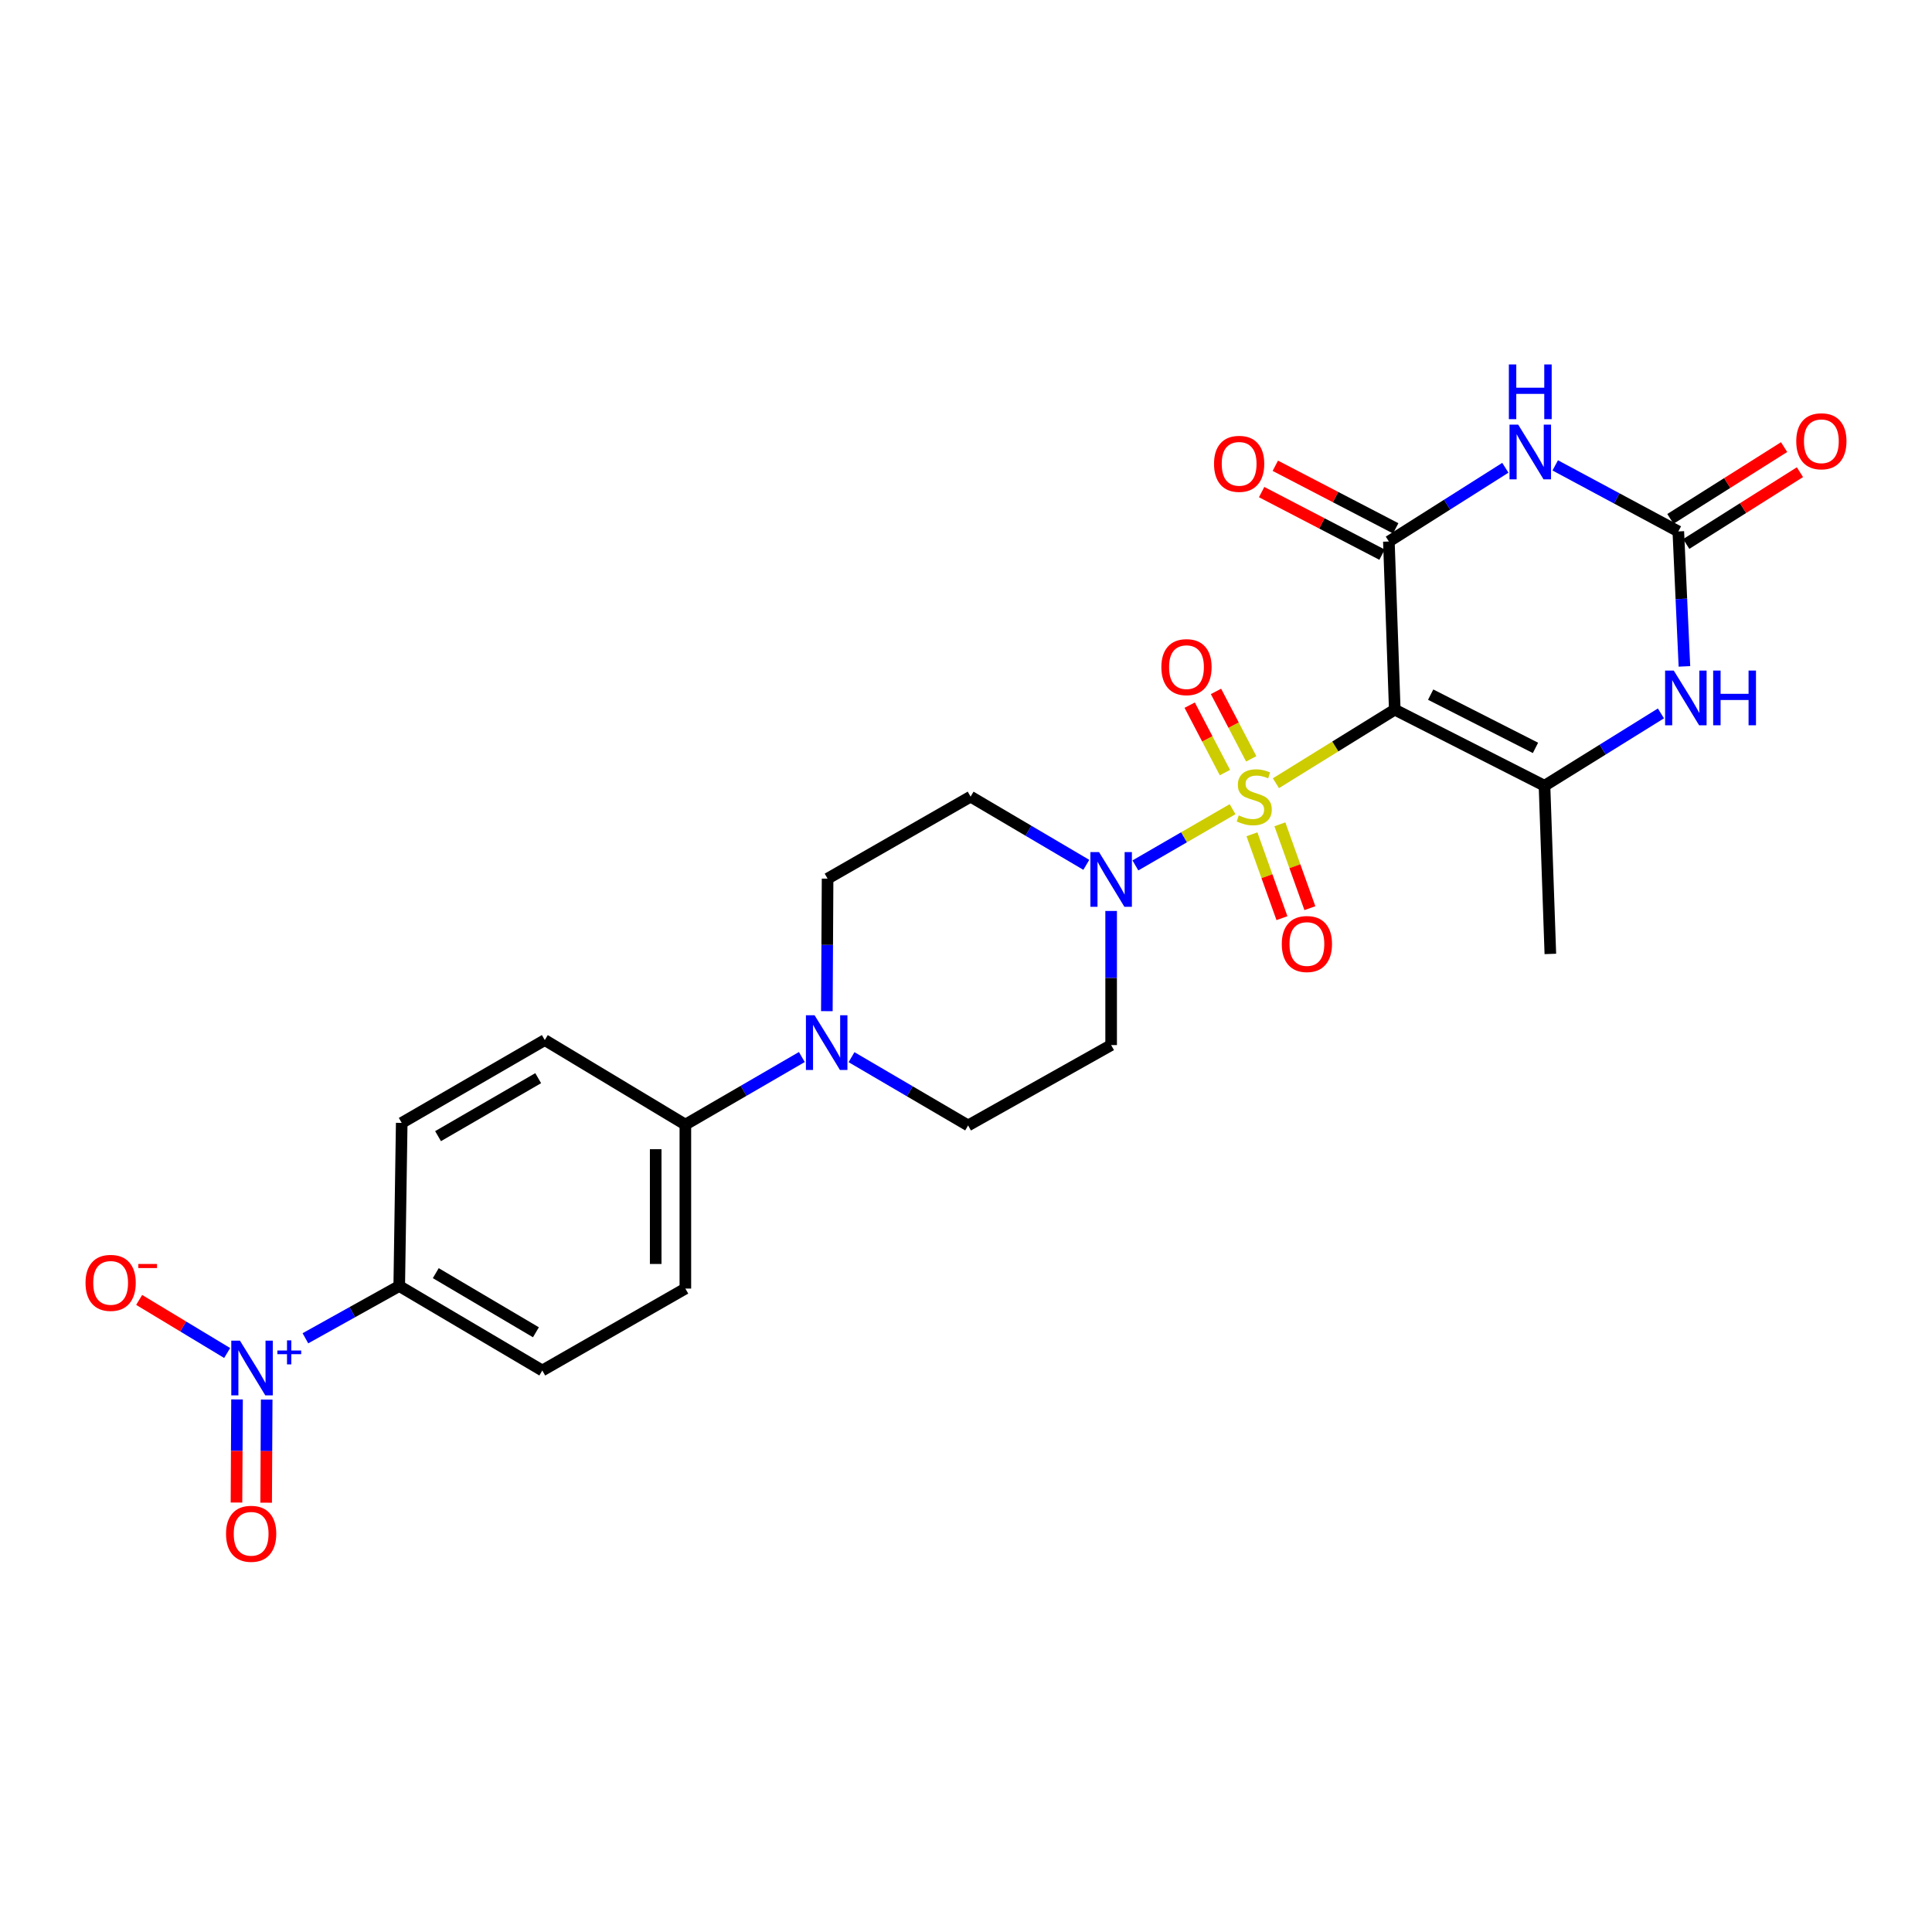 <?xml version='1.0' encoding='iso-8859-1'?>
<svg version='1.1' baseProfile='full'
              xmlns='http://www.w3.org/2000/svg'
                      xmlns:rdkit='http://www.rdkit.org/xml'
                      xmlns:xlink='http://www.w3.org/1999/xlink'
                  xml:space='preserve'
width='1000px' height='1000px' viewBox='0 0 1000 1000'>
<!-- END OF HEADER -->
<rect style='opacity:1.0;fill:#FFFFFF;stroke:none' width='1000' height='1000' x='0' y='0'> </rect>
<path class='bond-0' d='M 660.409,405.397 L 691.168,386.356' style='fill:none;fill-rule:evenodd;stroke:#CCCC00;stroke-width:6px;stroke-linecap:butt;stroke-linejoin:miter;stroke-opacity:1' />
<path class='bond-0' d='M 691.168,386.356 L 721.926,367.315' style='fill:none;fill-rule:evenodd;stroke:#000000;stroke-width:6px;stroke-linecap:butt;stroke-linejoin:miter;stroke-opacity:1' />
<path class='bond-5' d='M 637.971,418.835 L 612.825,433.389' style='fill:none;fill-rule:evenodd;stroke:#CCCC00;stroke-width:6px;stroke-linecap:butt;stroke-linejoin:miter;stroke-opacity:1' />
<path class='bond-5' d='M 612.825,433.389 L 587.68,447.943' style='fill:none;fill-rule:evenodd;stroke:#0000FF;stroke-width:6px;stroke-linecap:butt;stroke-linejoin:miter;stroke-opacity:1' />
<path class='bond-9' d='M 647.628,392.773 L 638.509,375.323' style='fill:none;fill-rule:evenodd;stroke:#CCCC00;stroke-width:6px;stroke-linecap:butt;stroke-linejoin:miter;stroke-opacity:1' />
<path class='bond-9' d='M 638.509,375.323 L 629.391,357.874' style='fill:none;fill-rule:evenodd;stroke:#FF0000;stroke-width:6px;stroke-linecap:butt;stroke-linejoin:miter;stroke-opacity:1' />
<path class='bond-9' d='M 634.018,399.885 L 624.9,382.435' style='fill:none;fill-rule:evenodd;stroke:#CCCC00;stroke-width:6px;stroke-linecap:butt;stroke-linejoin:miter;stroke-opacity:1' />
<path class='bond-9' d='M 624.9,382.435 L 615.781,364.986' style='fill:none;fill-rule:evenodd;stroke:#FF0000;stroke-width:6px;stroke-linecap:butt;stroke-linejoin:miter;stroke-opacity:1' />
<path class='bond-10' d='M 648.008,431.831 L 655.77,453.532' style='fill:none;fill-rule:evenodd;stroke:#CCCC00;stroke-width:6px;stroke-linecap:butt;stroke-linejoin:miter;stroke-opacity:1' />
<path class='bond-10' d='M 655.77,453.532 L 663.533,475.233' style='fill:none;fill-rule:evenodd;stroke:#FF0000;stroke-width:6px;stroke-linecap:butt;stroke-linejoin:miter;stroke-opacity:1' />
<path class='bond-10' d='M 662.466,426.659 L 670.229,448.36' style='fill:none;fill-rule:evenodd;stroke:#CCCC00;stroke-width:6px;stroke-linecap:butt;stroke-linejoin:miter;stroke-opacity:1' />
<path class='bond-10' d='M 670.229,448.36 L 677.991,470.061' style='fill:none;fill-rule:evenodd;stroke:#FF0000;stroke-width:6px;stroke-linecap:butt;stroke-linejoin:miter;stroke-opacity:1' />
<path class='bond-1' d='M 721.926,367.315 L 718.881,280.281' style='fill:none;fill-rule:evenodd;stroke:#000000;stroke-width:6px;stroke-linecap:butt;stroke-linejoin:miter;stroke-opacity:1' />
<path class='bond-3' d='M 721.926,367.315 L 799.431,406.703' style='fill:none;fill-rule:evenodd;stroke:#000000;stroke-width:6px;stroke-linecap:butt;stroke-linejoin:miter;stroke-opacity:1' />
<path class='bond-3' d='M 740.509,359.534 L 794.762,387.105' style='fill:none;fill-rule:evenodd;stroke:#000000;stroke-width:6px;stroke-linecap:butt;stroke-linejoin:miter;stroke-opacity:1' />
<path class='bond-2' d='M 718.881,280.281 L 749.022,261.2' style='fill:none;fill-rule:evenodd;stroke:#000000;stroke-width:6px;stroke-linecap:butt;stroke-linejoin:miter;stroke-opacity:1' />
<path class='bond-2' d='M 749.022,261.2 L 779.163,242.119' style='fill:none;fill-rule:evenodd;stroke:#0000FF;stroke-width:6px;stroke-linecap:butt;stroke-linejoin:miter;stroke-opacity:1' />
<path class='bond-16' d='M 722.422,273.469 L 691.261,257.273' style='fill:none;fill-rule:evenodd;stroke:#000000;stroke-width:6px;stroke-linecap:butt;stroke-linejoin:miter;stroke-opacity:1' />
<path class='bond-16' d='M 691.261,257.273 L 660.101,241.077' style='fill:none;fill-rule:evenodd;stroke:#FF0000;stroke-width:6px;stroke-linecap:butt;stroke-linejoin:miter;stroke-opacity:1' />
<path class='bond-16' d='M 715.34,287.094 L 684.179,270.898' style='fill:none;fill-rule:evenodd;stroke:#000000;stroke-width:6px;stroke-linecap:butt;stroke-linejoin:miter;stroke-opacity:1' />
<path class='bond-16' d='M 684.179,270.898 L 653.019,254.702' style='fill:none;fill-rule:evenodd;stroke:#FF0000;stroke-width:6px;stroke-linecap:butt;stroke-linejoin:miter;stroke-opacity:1' />
<path class='bond-27' d='M 804.983,240.879 L 836.838,257.974' style='fill:none;fill-rule:evenodd;stroke:#0000FF;stroke-width:6px;stroke-linecap:butt;stroke-linejoin:miter;stroke-opacity:1' />
<path class='bond-27' d='M 836.838,257.974 L 868.694,275.069' style='fill:none;fill-rule:evenodd;stroke:#000000;stroke-width:6px;stroke-linecap:butt;stroke-linejoin:miter;stroke-opacity:1' />
<path class='bond-7' d='M 799.431,406.703 L 829.565,387.978' style='fill:none;fill-rule:evenodd;stroke:#000000;stroke-width:6px;stroke-linecap:butt;stroke-linejoin:miter;stroke-opacity:1' />
<path class='bond-7' d='M 829.565,387.978 L 859.699,369.253' style='fill:none;fill-rule:evenodd;stroke:#0000FF;stroke-width:6px;stroke-linecap:butt;stroke-linejoin:miter;stroke-opacity:1' />
<path class='bond-25' d='M 799.431,406.703 L 802.459,493.753' style='fill:none;fill-rule:evenodd;stroke:#000000;stroke-width:6px;stroke-linecap:butt;stroke-linejoin:miter;stroke-opacity:1' />
<path class='bond-4' d='M 868.694,275.069 L 870.274,309.997' style='fill:none;fill-rule:evenodd;stroke:#000000;stroke-width:6px;stroke-linecap:butt;stroke-linejoin:miter;stroke-opacity:1' />
<path class='bond-4' d='M 870.274,309.997 L 871.855,344.924' style='fill:none;fill-rule:evenodd;stroke:#0000FF;stroke-width:6px;stroke-linecap:butt;stroke-linejoin:miter;stroke-opacity:1' />
<path class='bond-20' d='M 872.793,281.561 L 902.219,262.981' style='fill:none;fill-rule:evenodd;stroke:#000000;stroke-width:6px;stroke-linecap:butt;stroke-linejoin:miter;stroke-opacity:1' />
<path class='bond-20' d='M 902.219,262.981 L 931.645,244.401' style='fill:none;fill-rule:evenodd;stroke:#FF0000;stroke-width:6px;stroke-linecap:butt;stroke-linejoin:miter;stroke-opacity:1' />
<path class='bond-20' d='M 864.595,268.577 L 894.021,249.997' style='fill:none;fill-rule:evenodd;stroke:#000000;stroke-width:6px;stroke-linecap:butt;stroke-linejoin:miter;stroke-opacity:1' />
<path class='bond-20' d='M 894.021,249.997 L 923.447,231.417' style='fill:none;fill-rule:evenodd;stroke:#FF0000;stroke-width:6px;stroke-linecap:butt;stroke-linejoin:miter;stroke-opacity:1' />
<path class='bond-11' d='M 562.273,447.637 L 532.327,429.989' style='fill:none;fill-rule:evenodd;stroke:#0000FF;stroke-width:6px;stroke-linecap:butt;stroke-linejoin:miter;stroke-opacity:1' />
<path class='bond-11' d='M 532.327,429.989 L 502.38,412.342' style='fill:none;fill-rule:evenodd;stroke:#000000;stroke-width:6px;stroke-linecap:butt;stroke-linejoin:miter;stroke-opacity:1' />
<path class='bond-12' d='M 575.124,471.513 L 575.124,506.222' style='fill:none;fill-rule:evenodd;stroke:#0000FF;stroke-width:6px;stroke-linecap:butt;stroke-linejoin:miter;stroke-opacity:1' />
<path class='bond-12' d='M 575.124,506.222 L 575.124,540.93' style='fill:none;fill-rule:evenodd;stroke:#000000;stroke-width:6px;stroke-linecap:butt;stroke-linejoin:miter;stroke-opacity:1' />
<path class='bond-6' d='M 158.078,692.693 L 182.361,679.169' style='fill:none;fill-rule:evenodd;stroke:#0000FF;stroke-width:6px;stroke-linecap:butt;stroke-linejoin:miter;stroke-opacity:1' />
<path class='bond-6' d='M 182.361,679.169 L 206.643,665.645' style='fill:none;fill-rule:evenodd;stroke:#000000;stroke-width:6px;stroke-linecap:butt;stroke-linejoin:miter;stroke-opacity:1' />
<path class='bond-14' d='M 117.576,700.311 L 94.801,686.573' style='fill:none;fill-rule:evenodd;stroke:#0000FF;stroke-width:6px;stroke-linecap:butt;stroke-linejoin:miter;stroke-opacity:1' />
<path class='bond-14' d='M 94.801,686.573 L 72.026,672.834' style='fill:none;fill-rule:evenodd;stroke:#FF0000;stroke-width:6px;stroke-linecap:butt;stroke-linejoin:miter;stroke-opacity:1' />
<path class='bond-17' d='M 122.687,724.341 L 122.544,751.025' style='fill:none;fill-rule:evenodd;stroke:#0000FF;stroke-width:6px;stroke-linecap:butt;stroke-linejoin:miter;stroke-opacity:1' />
<path class='bond-17' d='M 122.544,751.025 L 122.4,777.71' style='fill:none;fill-rule:evenodd;stroke:#FF0000;stroke-width:6px;stroke-linecap:butt;stroke-linejoin:miter;stroke-opacity:1' />
<path class='bond-17' d='M 138.043,724.423 L 137.899,751.108' style='fill:none;fill-rule:evenodd;stroke:#0000FF;stroke-width:6px;stroke-linecap:butt;stroke-linejoin:miter;stroke-opacity:1' />
<path class='bond-17' d='M 137.899,751.108 L 137.756,777.793' style='fill:none;fill-rule:evenodd;stroke:#FF0000;stroke-width:6px;stroke-linecap:butt;stroke-linejoin:miter;stroke-opacity:1' />
<path class='bond-8' d='M 440.748,547.19 L 470.92,564.859' style='fill:none;fill-rule:evenodd;stroke:#0000FF;stroke-width:6px;stroke-linecap:butt;stroke-linejoin:miter;stroke-opacity:1' />
<path class='bond-8' d='M 470.92,564.859 L 501.092,582.527' style='fill:none;fill-rule:evenodd;stroke:#000000;stroke-width:6px;stroke-linecap:butt;stroke-linejoin:miter;stroke-opacity:1' />
<path class='bond-15' d='M 415.033,547.116 L 384.888,564.604' style='fill:none;fill-rule:evenodd;stroke:#0000FF;stroke-width:6px;stroke-linecap:butt;stroke-linejoin:miter;stroke-opacity:1' />
<path class='bond-15' d='M 384.888,564.604 L 354.742,582.092' style='fill:none;fill-rule:evenodd;stroke:#000000;stroke-width:6px;stroke-linecap:butt;stroke-linejoin:miter;stroke-opacity:1' />
<path class='bond-26' d='M 427.977,523.377 L 428.167,489.08' style='fill:none;fill-rule:evenodd;stroke:#0000FF;stroke-width:6px;stroke-linecap:butt;stroke-linejoin:miter;stroke-opacity:1' />
<path class='bond-26' d='M 428.167,489.08 L 428.356,454.784' style='fill:none;fill-rule:evenodd;stroke:#000000;stroke-width:6px;stroke-linecap:butt;stroke-linejoin:miter;stroke-opacity:1' />
<path class='bond-19' d='M 502.38,412.342 L 428.356,454.784' style='fill:none;fill-rule:evenodd;stroke:#000000;stroke-width:6px;stroke-linecap:butt;stroke-linejoin:miter;stroke-opacity:1' />
<path class='bond-18' d='M 575.124,540.93 L 501.092,582.527' style='fill:none;fill-rule:evenodd;stroke:#000000;stroke-width:6px;stroke-linecap:butt;stroke-linejoin:miter;stroke-opacity:1' />
<path class='bond-13' d='M 206.643,665.645 L 280.693,709.367' style='fill:none;fill-rule:evenodd;stroke:#000000;stroke-width:6px;stroke-linecap:butt;stroke-linejoin:miter;stroke-opacity:1' />
<path class='bond-13' d='M 225.558,658.98 L 277.393,689.586' style='fill:none;fill-rule:evenodd;stroke:#000000;stroke-width:6px;stroke-linecap:butt;stroke-linejoin:miter;stroke-opacity:1' />
<path class='bond-28' d='M 206.643,665.645 L 207.932,581.214' style='fill:none;fill-rule:evenodd;stroke:#000000;stroke-width:6px;stroke-linecap:butt;stroke-linejoin:miter;stroke-opacity:1' />
<path class='bond-23' d='M 354.742,582.092 L 281.981,538.337' style='fill:none;fill-rule:evenodd;stroke:#000000;stroke-width:6px;stroke-linecap:butt;stroke-linejoin:miter;stroke-opacity:1' />
<path class='bond-24' d='M 354.742,582.092 L 354.742,666.959' style='fill:none;fill-rule:evenodd;stroke:#000000;stroke-width:6px;stroke-linecap:butt;stroke-linejoin:miter;stroke-opacity:1' />
<path class='bond-24' d='M 339.386,594.822 L 339.386,654.229' style='fill:none;fill-rule:evenodd;stroke:#000000;stroke-width:6px;stroke-linecap:butt;stroke-linejoin:miter;stroke-opacity:1' />
<path class='bond-21' d='M 207.932,581.214 L 281.981,538.337' style='fill:none;fill-rule:evenodd;stroke:#000000;stroke-width:6px;stroke-linecap:butt;stroke-linejoin:miter;stroke-opacity:1' />
<path class='bond-21' d='M 226.734,588.071 L 278.568,558.057' style='fill:none;fill-rule:evenodd;stroke:#000000;stroke-width:6px;stroke-linecap:butt;stroke-linejoin:miter;stroke-opacity:1' />
<path class='bond-22' d='M 280.693,709.367 L 354.742,666.959' style='fill:none;fill-rule:evenodd;stroke:#000000;stroke-width:6px;stroke-linecap:butt;stroke-linejoin:miter;stroke-opacity:1' />
<path  class='atom-0' d='M 641.191 422.062
Q 641.511 422.182, 642.831 422.742
Q 644.151 423.302, 645.591 423.662
Q 647.071 423.982, 648.511 423.982
Q 651.191 423.982, 652.751 422.702
Q 654.311 421.382, 654.311 419.102
Q 654.311 417.542, 653.511 416.582
Q 652.751 415.622, 651.551 415.102
Q 650.351 414.582, 648.351 413.982
Q 645.831 413.222, 644.311 412.502
Q 642.831 411.782, 641.751 410.262
Q 640.711 408.742, 640.711 406.182
Q 640.711 402.622, 643.111 400.422
Q 645.551 398.222, 650.351 398.222
Q 653.631 398.222, 657.351 399.782
L 656.431 402.862
Q 653.031 401.462, 650.471 401.462
Q 647.711 401.462, 646.191 402.622
Q 644.671 403.742, 644.711 405.702
Q 644.711 407.222, 645.471 408.142
Q 646.271 409.062, 647.391 409.582
Q 648.551 410.102, 650.471 410.702
Q 653.031 411.502, 654.551 412.302
Q 656.071 413.102, 657.151 414.742
Q 658.271 416.342, 658.271 419.102
Q 658.271 423.022, 655.631 425.142
Q 653.031 427.222, 648.671 427.222
Q 646.151 427.222, 644.231 426.662
Q 642.351 426.142, 640.111 425.222
L 641.191 422.062
' fill='#CCCC00'/>
<path  class='atom-3' d='M 785.808 219.789
L 795.088 234.789
Q 796.008 236.269, 797.488 238.949
Q 798.968 241.629, 799.048 241.789
L 799.048 219.789
L 802.808 219.789
L 802.808 248.109
L 798.928 248.109
L 788.968 231.709
Q 787.808 229.789, 786.568 227.589
Q 785.368 225.389, 785.008 224.709
L 785.008 248.109
L 781.328 248.109
L 781.328 219.789
L 785.808 219.789
' fill='#0000FF'/>
<path  class='atom-3' d='M 780.988 188.637
L 784.828 188.637
L 784.828 200.677
L 799.308 200.677
L 799.308 188.637
L 803.148 188.637
L 803.148 216.957
L 799.308 216.957
L 799.308 203.877
L 784.828 203.877
L 784.828 216.957
L 780.988 216.957
L 780.988 188.637
' fill='#0000FF'/>
<path  class='atom-6' d='M 568.864 441.05
L 578.144 456.05
Q 579.064 457.53, 580.544 460.21
Q 582.024 462.89, 582.104 463.05
L 582.104 441.05
L 585.864 441.05
L 585.864 469.37
L 581.984 469.37
L 572.024 452.97
Q 570.864 451.05, 569.624 448.85
Q 568.424 446.65, 568.064 445.97
L 568.064 469.37
L 564.384 469.37
L 564.384 441.05
L 568.864 441.05
' fill='#0000FF'/>
<path  class='atom-7' d='M 124.193 693.919
L 133.473 708.919
Q 134.393 710.399, 135.873 713.079
Q 137.353 715.759, 137.433 715.919
L 137.433 693.919
L 141.193 693.919
L 141.193 722.239
L 137.313 722.239
L 127.353 705.839
Q 126.193 703.919, 124.953 701.719
Q 123.753 699.519, 123.393 698.839
L 123.393 722.239
L 119.713 722.239
L 119.713 693.919
L 124.193 693.919
' fill='#0000FF'/>
<path  class='atom-7' d='M 143.569 699.023
L 148.558 699.023
L 148.558 693.77
L 150.776 693.77
L 150.776 699.023
L 155.897 699.023
L 155.897 700.924
L 150.776 700.924
L 150.776 706.204
L 148.558 706.204
L 148.558 700.924
L 143.569 700.924
L 143.569 699.023
' fill='#0000FF'/>
<path  class='atom-8' d='M 866.333 347.081
L 875.613 362.081
Q 876.533 363.561, 878.013 366.241
Q 879.493 368.921, 879.573 369.081
L 879.573 347.081
L 883.333 347.081
L 883.333 375.401
L 879.453 375.401
L 869.493 359.001
Q 868.333 357.081, 867.093 354.881
Q 865.893 352.681, 865.533 352.001
L 865.533 375.401
L 861.853 375.401
L 861.853 347.081
L 866.333 347.081
' fill='#0000FF'/>
<path  class='atom-8' d='M 886.733 347.081
L 890.573 347.081
L 890.573 359.121
L 905.053 359.121
L 905.053 347.081
L 908.893 347.081
L 908.893 375.401
L 905.053 375.401
L 905.053 362.321
L 890.573 362.321
L 890.573 375.401
L 886.733 375.401
L 886.733 347.081
' fill='#0000FF'/>
<path  class='atom-9' d='M 421.627 525.499
L 430.907 540.499
Q 431.827 541.979, 433.307 544.659
Q 434.787 547.339, 434.867 547.499
L 434.867 525.499
L 438.627 525.499
L 438.627 553.819
L 434.747 553.819
L 424.787 537.419
Q 423.627 535.499, 422.387 533.299
Q 421.187 531.099, 420.827 530.419
L 420.827 553.819
L 417.147 553.819
L 417.147 525.499
L 421.627 525.499
' fill='#0000FF'/>
<path  class='atom-10' d='M 601.12 345.308
Q 601.12 338.508, 604.48 334.708
Q 607.84 330.908, 614.12 330.908
Q 620.4 330.908, 623.76 334.708
Q 627.12 338.508, 627.12 345.308
Q 627.12 352.188, 623.72 356.108
Q 620.32 359.988, 614.12 359.988
Q 607.88 359.988, 604.48 356.108
Q 601.12 352.228, 601.12 345.308
M 614.12 356.788
Q 618.44 356.788, 620.76 353.908
Q 623.12 350.988, 623.12 345.308
Q 623.12 339.748, 620.76 336.948
Q 618.44 334.108, 614.12 334.108
Q 609.8 334.108, 607.44 336.908
Q 605.12 339.708, 605.12 345.308
Q 605.12 351.028, 607.44 353.908
Q 609.8 356.788, 614.12 356.788
' fill='#FF0000'/>
<path  class='atom-11' d='M 663.447 488.621
Q 663.447 481.821, 666.807 478.021
Q 670.167 474.221, 676.447 474.221
Q 682.727 474.221, 686.087 478.021
Q 689.447 481.821, 689.447 488.621
Q 689.447 495.501, 686.047 499.421
Q 682.647 503.301, 676.447 503.301
Q 670.207 503.301, 666.807 499.421
Q 663.447 495.541, 663.447 488.621
M 676.447 500.101
Q 680.767 500.101, 683.087 497.221
Q 685.447 494.301, 685.447 488.621
Q 685.447 483.061, 683.087 480.261
Q 680.767 477.421, 676.447 477.421
Q 672.127 477.421, 669.767 480.221
Q 667.447 483.021, 667.447 488.621
Q 667.447 494.341, 669.767 497.221
Q 672.127 500.101, 676.447 500.101
' fill='#FF0000'/>
<path  class='atom-15' d='M 44.265 664.01
Q 44.265 657.21, 47.625 653.41
Q 50.985 649.61, 57.265 649.61
Q 63.545 649.61, 66.905 653.41
Q 70.265 657.21, 70.265 664.01
Q 70.265 670.89, 66.865 674.81
Q 63.465 678.69, 57.265 678.69
Q 51.025 678.69, 47.625 674.81
Q 44.265 670.93, 44.265 664.01
M 57.265 675.49
Q 61.585 675.49, 63.905 672.61
Q 66.265 669.69, 66.265 664.01
Q 66.265 658.45, 63.905 655.65
Q 61.585 652.81, 57.265 652.81
Q 52.945 652.81, 50.585 655.61
Q 48.265 658.41, 48.265 664.01
Q 48.265 669.73, 50.585 672.61
Q 52.945 675.49, 57.265 675.49
' fill='#FF0000'/>
<path  class='atom-15' d='M 71.585 654.233
L 81.274 654.233
L 81.274 656.345
L 71.585 656.345
L 71.585 654.233
' fill='#FF0000'/>
<path  class='atom-17' d='M 628.376 240.078
Q 628.376 233.278, 631.736 229.478
Q 635.096 225.678, 641.376 225.678
Q 647.656 225.678, 651.016 229.478
Q 654.376 233.278, 654.376 240.078
Q 654.376 246.958, 650.976 250.878
Q 647.576 254.758, 641.376 254.758
Q 635.136 254.758, 631.736 250.878
Q 628.376 246.998, 628.376 240.078
M 641.376 251.558
Q 645.696 251.558, 648.016 248.678
Q 650.376 245.758, 650.376 240.078
Q 650.376 234.518, 648.016 231.718
Q 645.696 228.878, 641.376 228.878
Q 637.056 228.878, 634.696 231.678
Q 632.376 234.478, 632.376 240.078
Q 632.376 245.798, 634.696 248.678
Q 637.056 251.558, 641.376 251.558
' fill='#FF0000'/>
<path  class='atom-18' d='M 116.992 793.887
Q 116.992 787.087, 120.352 783.287
Q 123.712 779.487, 129.992 779.487
Q 136.272 779.487, 139.632 783.287
Q 142.992 787.087, 142.992 793.887
Q 142.992 800.767, 139.592 804.687
Q 136.192 808.567, 129.992 808.567
Q 123.752 808.567, 120.352 804.687
Q 116.992 800.807, 116.992 793.887
M 129.992 805.367
Q 134.312 805.367, 136.632 802.487
Q 138.992 799.567, 138.992 793.887
Q 138.992 788.327, 136.632 785.527
Q 134.312 782.687, 129.992 782.687
Q 125.672 782.687, 123.312 785.487
Q 120.992 788.287, 120.992 793.887
Q 120.992 799.607, 123.312 802.487
Q 125.672 805.367, 129.992 805.367
' fill='#FF0000'/>
<path  class='atom-21' d='M 929.735 228.399
Q 929.735 221.599, 933.095 217.799
Q 936.455 213.999, 942.735 213.999
Q 949.015 213.999, 952.375 217.799
Q 955.735 221.599, 955.735 228.399
Q 955.735 235.279, 952.335 239.199
Q 948.935 243.079, 942.735 243.079
Q 936.495 243.079, 933.095 239.199
Q 929.735 235.319, 929.735 228.399
M 942.735 239.879
Q 947.055 239.879, 949.375 236.999
Q 951.735 234.079, 951.735 228.399
Q 951.735 222.839, 949.375 220.039
Q 947.055 217.199, 942.735 217.199
Q 938.415 217.199, 936.055 219.999
Q 933.735 222.799, 933.735 228.399
Q 933.735 234.119, 936.055 236.999
Q 938.415 239.879, 942.735 239.879
' fill='#FF0000'/>
</svg>
